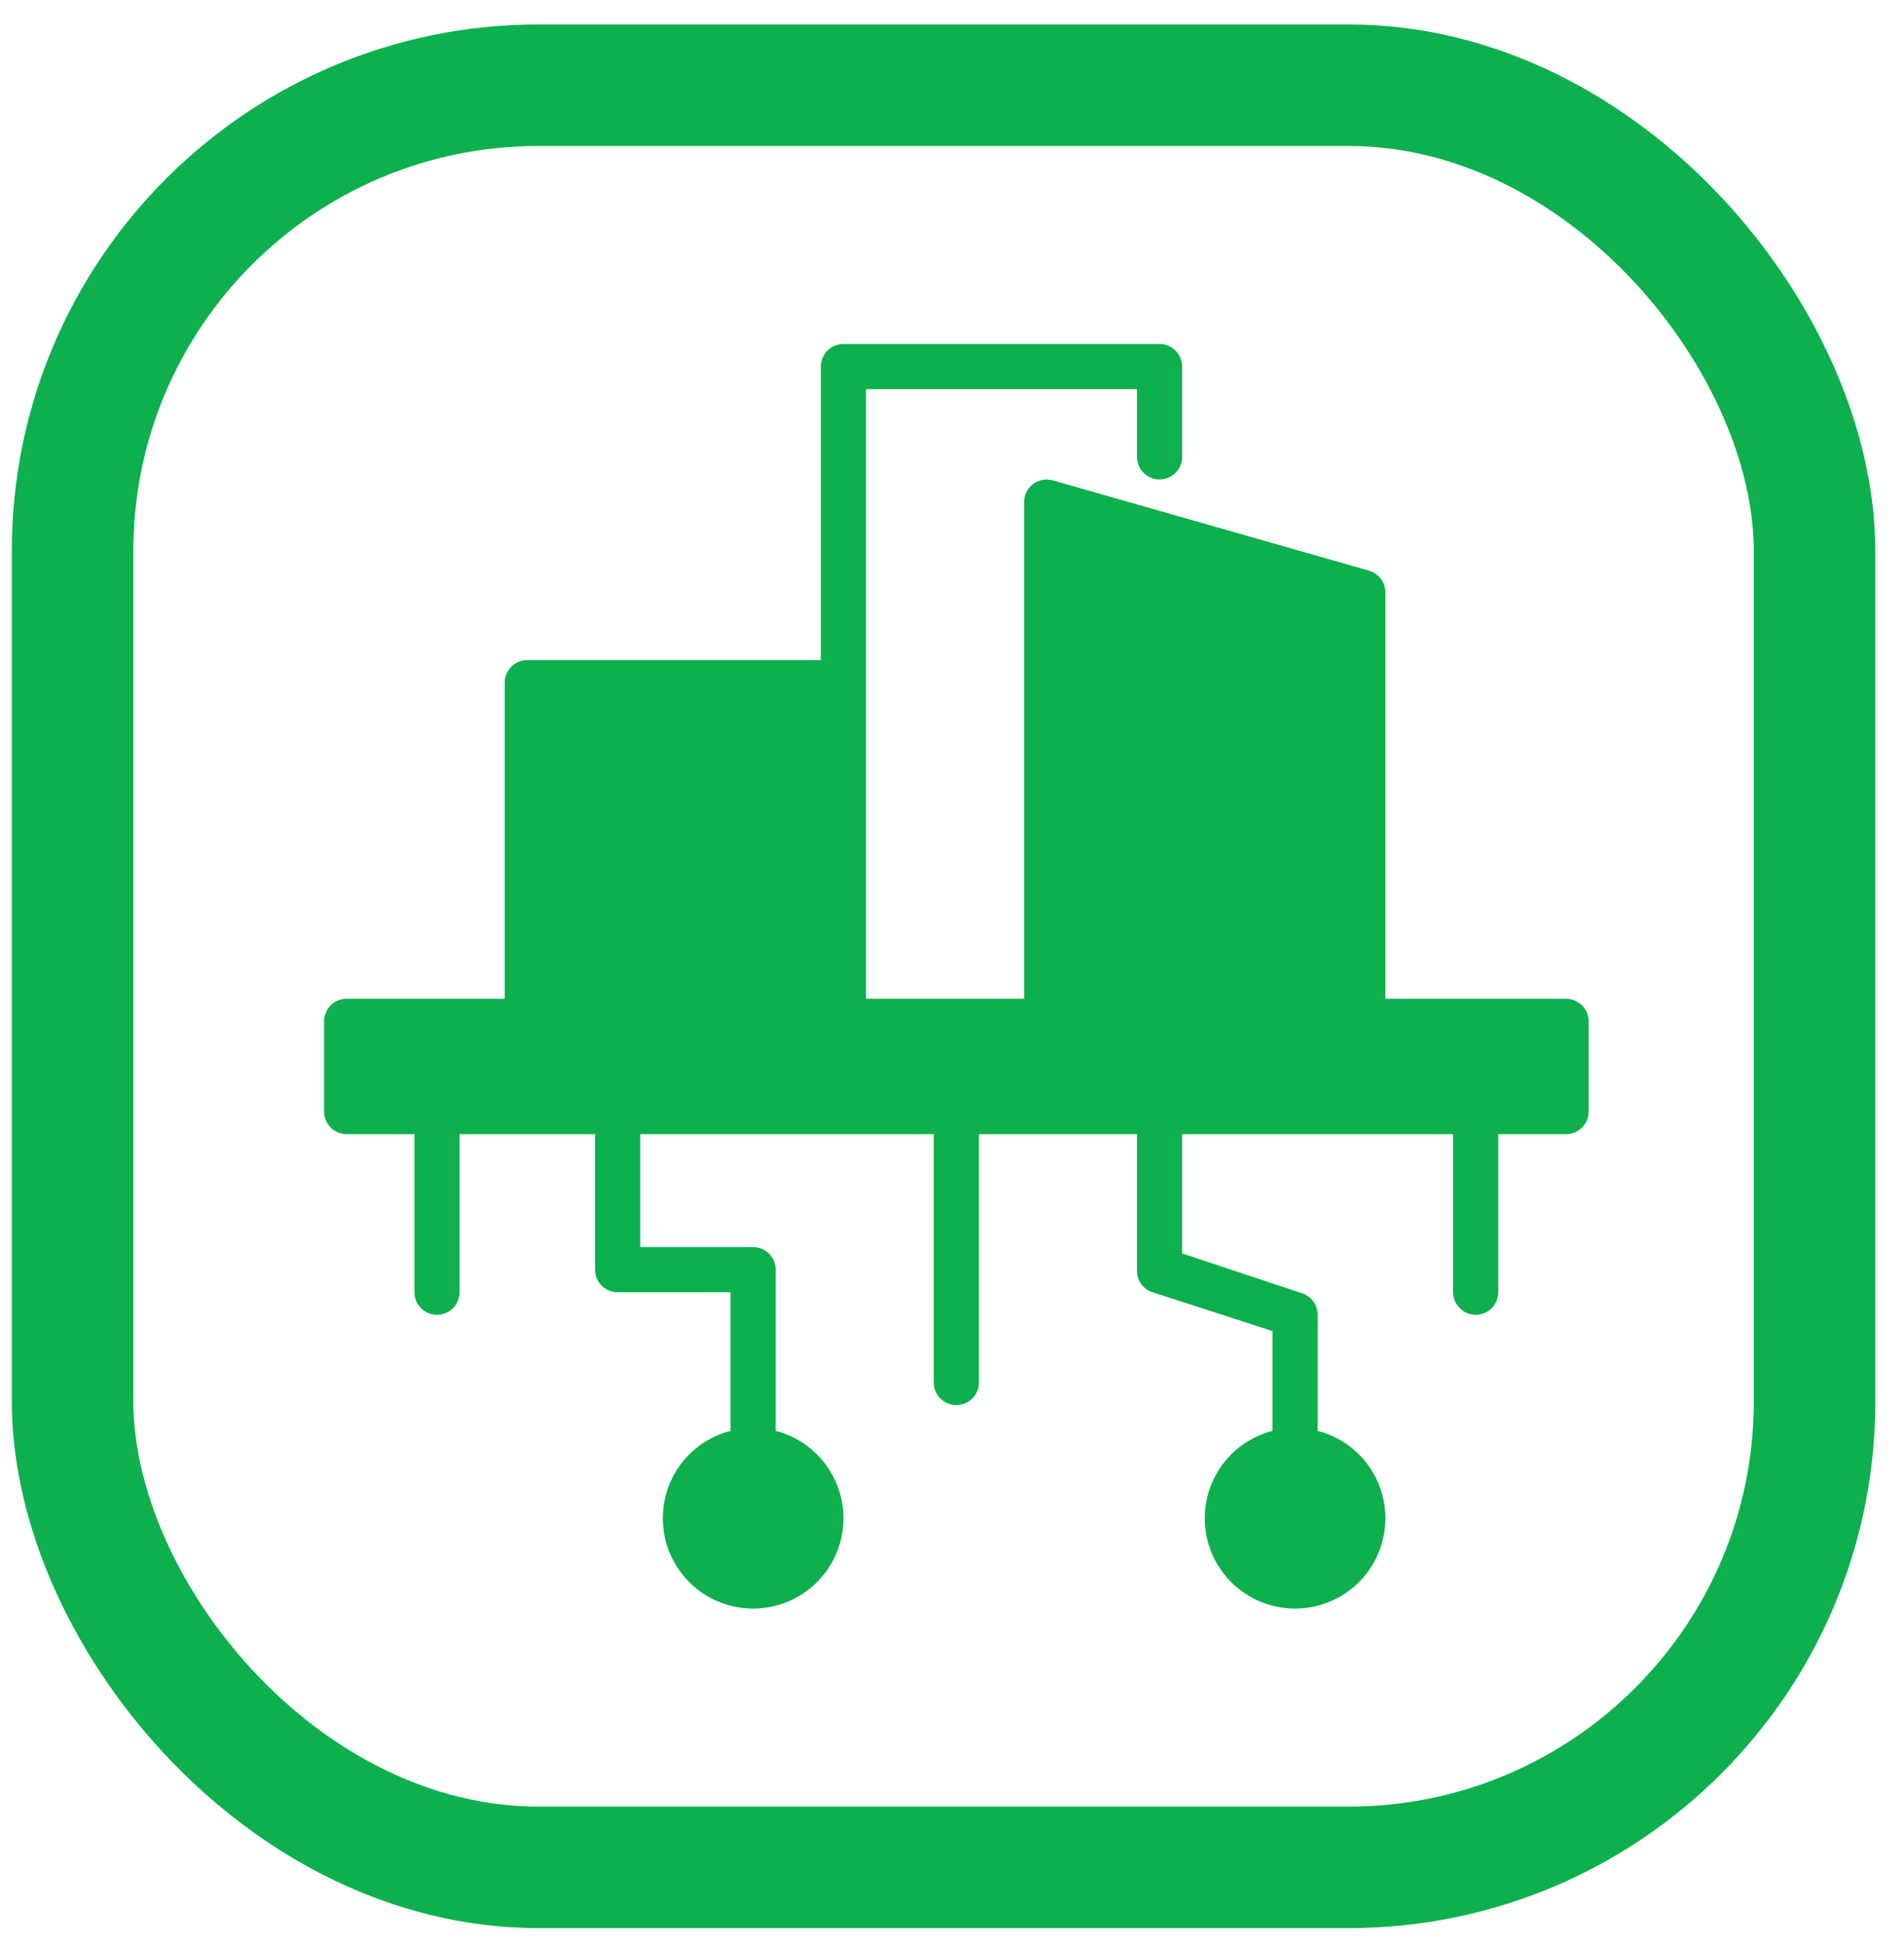 <svg width="47" height="48" viewBox="0 0 47 48" fill="none" xmlns="http://www.w3.org/2000/svg">
<rect x="1.792" y="2.104" width="43" height="44" rx="11.5" stroke="#0DB04D" stroke-width="3"/>
<path d="M39.215 25.215V27.445C39.215 27.593 39.156 27.735 39.052 27.839C38.947 27.944 38.805 28.002 38.657 28.002H36.985V31.904C36.985 32.052 36.926 32.194 36.822 32.298C36.717 32.403 36.576 32.462 36.428 32.462C36.28 32.462 36.138 32.403 36.034 32.298C35.929 32.194 35.87 32.052 35.87 31.904V28.002H29.181V30.946L32.147 31.932C32.258 31.97 32.354 32.041 32.422 32.136C32.49 32.231 32.526 32.345 32.526 32.462V35.327C33.051 35.462 33.509 35.785 33.814 36.234C34.118 36.683 34.249 37.228 34.18 37.767C34.112 38.305 33.85 38.8 33.443 39.159C33.035 39.517 32.511 39.715 31.968 39.715C31.426 39.715 30.902 39.517 30.495 39.159C30.087 38.8 29.825 38.305 29.757 37.767C29.688 37.228 29.819 36.683 30.123 36.234C30.428 35.785 30.886 35.462 31.411 35.327V32.863L28.446 31.904C28.33 31.866 28.231 31.79 28.162 31.689C28.094 31.589 28.06 31.468 28.067 31.347V28.002H24.165V34.134C24.165 34.282 24.106 34.423 24.002 34.528C23.897 34.633 23.755 34.691 23.607 34.691C23.46 34.691 23.318 34.633 23.213 34.528C23.109 34.423 23.05 34.282 23.05 34.134V28.002H15.804V30.79H18.591C18.739 30.79 18.88 30.848 18.985 30.953C19.089 31.057 19.148 31.199 19.148 31.347V35.327C19.674 35.462 20.131 35.785 20.436 36.234C20.741 36.683 20.871 37.228 20.803 37.767C20.734 38.305 20.472 38.8 20.065 39.159C19.657 39.517 19.133 39.715 18.591 39.715C18.048 39.715 17.524 39.517 17.117 39.159C16.71 38.8 16.447 38.305 16.379 37.767C16.311 37.228 16.441 36.683 16.745 36.234C17.05 35.785 17.508 35.462 18.033 35.327V31.904H15.246C15.098 31.904 14.957 31.846 14.852 31.741C14.748 31.637 14.689 31.495 14.689 31.347V28.002H11.344V31.904C11.344 32.052 11.286 32.194 11.181 32.298C11.077 32.403 10.935 32.462 10.787 32.462C10.639 32.462 10.497 32.403 10.393 32.298C10.288 32.194 10.23 32.052 10.23 31.904V28.002H8.557C8.41 28.002 8.268 27.944 8.163 27.839C8.059 27.735 8 27.593 8 27.445V25.215C8 25.068 8.059 24.926 8.163 24.821C8.268 24.717 8.41 24.658 8.557 24.658H12.459V16.854C12.459 16.706 12.518 16.565 12.623 16.46C12.727 16.356 12.869 16.297 13.017 16.297H20.263V9.051C20.263 8.903 20.322 8.761 20.426 8.656C20.531 8.552 20.672 8.493 20.82 8.493H28.624C28.772 8.493 28.914 8.552 29.018 8.656C29.123 8.761 29.181 8.903 29.181 9.051V11.28C29.181 11.428 29.123 11.57 29.018 11.674C28.914 11.779 28.772 11.838 28.624 11.838C28.476 11.838 28.334 11.779 28.23 11.674C28.125 11.57 28.067 11.428 28.067 11.28V9.608H21.378V24.658H25.28V12.395C25.28 12.309 25.3 12.223 25.338 12.146C25.377 12.068 25.433 12.001 25.503 11.949C25.571 11.898 25.651 11.863 25.735 11.848C25.819 11.832 25.905 11.837 25.988 11.86L33.791 14.089C33.908 14.122 34.011 14.192 34.084 14.289C34.158 14.385 34.198 14.503 34.198 14.625V24.658H38.657C38.805 24.658 38.947 24.717 39.052 24.821C39.156 24.926 39.215 25.068 39.215 25.215Z" fill="#0DB04D"/>
</svg>

